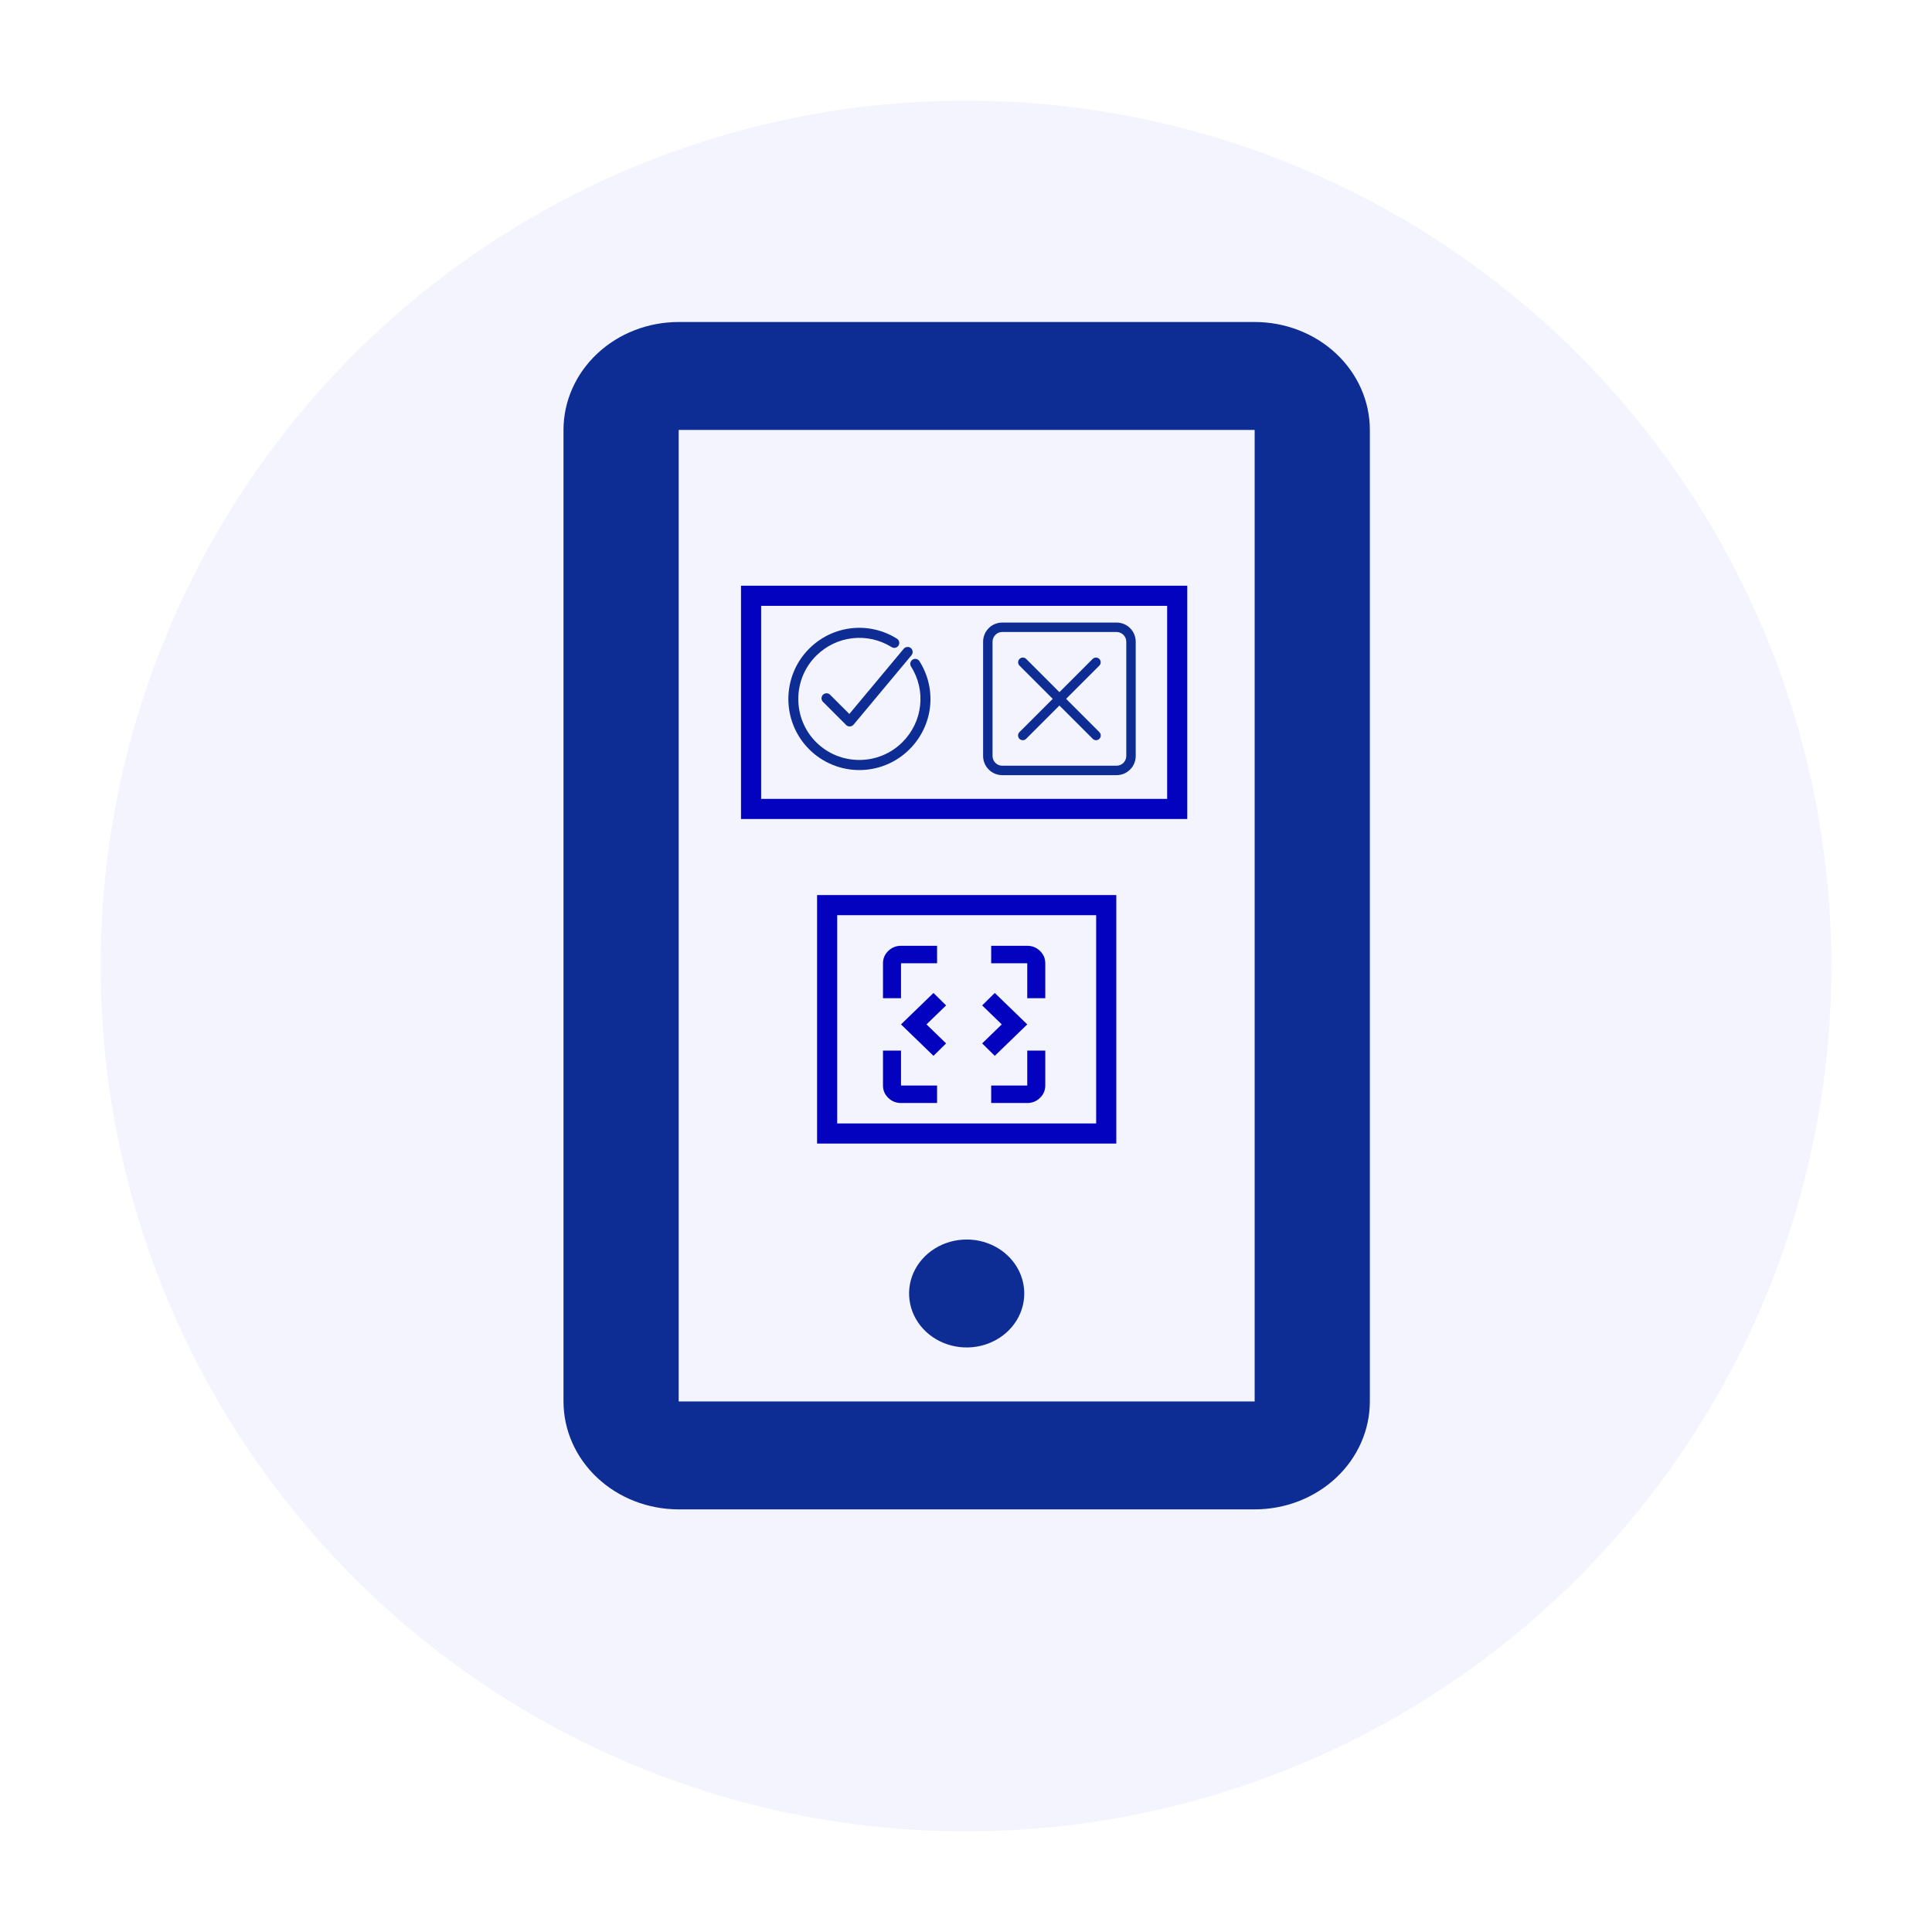 <svg width="96" height="96" viewBox="0 0 96 96" fill="none" xmlns="http://www.w3.org/2000/svg">
<g filter="url(#filter0_d_504_11662)">
<circle cx="48" cy="45" r="43" fill="#F4F4FF"/>
</g>
<path d="M46.384 52.464L44.771 50.902L46.384 49.34L47.011 49.958L46.037 50.902L47.011 51.846L46.384 52.464ZM49.43 52.464L48.803 51.846L49.777 50.902L48.803 49.958L49.43 49.34L51.043 50.902L49.43 52.464ZM44.771 54.808C44.525 54.808 44.314 54.723 44.138 54.553C43.963 54.383 43.875 54.179 43.875 53.94V52.204H44.771V53.94H46.563V54.808H44.771ZM49.251 54.808V53.94H51.043V52.204H51.939V53.94C51.939 54.179 51.851 54.383 51.676 54.553C51.5 54.723 51.289 54.808 51.043 54.808H49.251ZM43.875 49.6V47.864C43.875 47.625 43.963 47.421 44.138 47.251C44.314 47.081 44.525 46.996 44.771 46.996H46.563V47.864H44.771V49.6H43.875ZM51.043 49.6V47.864H49.251V46.996H51.043C51.289 46.996 51.5 47.081 51.676 47.251C51.851 47.421 51.939 47.625 51.939 47.864V49.6H51.043Z" fill="#0202BF"/>
<path d="M62.343 75C63.861 75 65.317 74.435 66.391 73.429C67.464 72.423 68.067 71.059 68.067 69.636V21.364C68.067 19.941 67.464 18.577 66.391 17.571C65.317 16.565 63.861 16 62.343 16H33.724C32.206 16 30.75 16.565 29.677 17.571C28.603 18.577 28 19.941 28 21.364V69.636C28 71.059 28.603 72.423 29.677 73.429C30.75 74.435 32.206 75 33.724 75H62.343ZM33.724 21.364H62.343V69.636H33.724V21.364ZM50.895 64.273C50.895 64.803 50.728 65.322 50.413 65.763C50.099 66.204 49.652 66.547 49.129 66.75C48.606 66.953 48.03 67.007 47.475 66.903C46.92 66.799 46.41 66.544 46.01 66.169C45.61 65.794 45.337 65.316 45.227 64.796C45.116 64.276 45.173 63.736 45.389 63.246C45.606 62.756 45.973 62.338 46.444 62.043C46.914 61.748 47.468 61.591 48.034 61.591C48.793 61.591 49.521 61.873 50.057 62.376C50.594 62.879 50.895 63.562 50.895 64.273Z" fill="#0D2D94"/>
<path d="M41.246 34.521C41.149 34.424 40.991 34.424 40.893 34.521C40.796 34.619 40.796 34.777 40.893 34.874L42.043 36.024C42.092 36.073 42.153 36.097 42.22 36.097C42.226 36.097 42.226 36.097 42.232 36.097C42.299 36.091 42.366 36.061 42.415 36.006L45.293 32.556C45.378 32.452 45.366 32.294 45.262 32.203C45.159 32.118 45.001 32.13 44.909 32.233L42.202 35.477L41.246 34.521Z" fill="#0D2D94"/>
<path d="M44.568 31.735C43.169 30.859 41.373 31.066 40.205 32.234C38.83 33.609 38.83 35.855 40.205 37.23C40.893 37.918 41.8 38.264 42.7 38.264C43.601 38.264 44.507 37.918 45.195 37.23C46.369 36.056 46.57 34.255 45.688 32.855C45.615 32.739 45.463 32.703 45.347 32.776C45.231 32.849 45.195 33.001 45.268 33.117C46.029 34.321 45.852 35.867 44.842 36.877C43.661 38.057 41.733 38.057 40.552 36.877C39.372 35.697 39.372 33.768 40.552 32.587C41.562 31.583 43.102 31.407 44.306 32.155C44.422 32.228 44.574 32.192 44.647 32.076C44.72 31.96 44.684 31.808 44.568 31.735Z" fill="#0D2D94"/>
<path d="M55.48 31.404C55.608 31.404 55.731 31.455 55.822 31.545C55.913 31.636 55.964 31.759 55.964 31.887V37.565C55.964 37.693 55.913 37.816 55.822 37.907C55.731 37.997 55.608 38.048 55.48 38.048H49.803C49.674 38.048 49.551 37.997 49.461 37.907C49.37 37.816 49.319 37.693 49.319 37.565V31.886C49.319 31.758 49.37 31.635 49.461 31.545C49.552 31.454 49.674 31.403 49.803 31.403H55.48M55.48 30.934H49.803C49.677 30.934 49.553 30.958 49.438 31.006C49.322 31.054 49.217 31.124 49.129 31.213C49.04 31.301 48.97 31.406 48.922 31.522C48.874 31.637 48.85 31.761 48.85 31.886V37.565C48.85 37.817 48.95 38.06 49.129 38.238C49.307 38.417 49.55 38.517 49.803 38.517H55.48C55.733 38.517 55.975 38.417 56.154 38.238C56.333 38.06 56.433 37.817 56.433 37.565V31.886C56.433 31.761 56.409 31.637 56.361 31.522C56.313 31.406 56.243 31.301 56.154 31.213C56.066 31.124 55.961 31.054 55.845 31.006C55.729 30.958 55.605 30.934 55.48 30.934Z" fill="#0D2D94"/>
<path d="M54.462 36.781C54.4 36.781 54.34 36.756 54.297 36.712L50.656 33.072C50.613 33.027 50.589 32.968 50.59 32.907C50.59 32.845 50.615 32.786 50.659 32.743C50.702 32.699 50.761 32.674 50.822 32.674C50.884 32.673 50.943 32.697 50.988 32.74L54.628 36.38C54.661 36.413 54.684 36.455 54.693 36.5C54.702 36.546 54.697 36.593 54.679 36.636C54.661 36.679 54.631 36.716 54.593 36.741C54.554 36.767 54.509 36.781 54.462 36.781Z" fill="#0D2D94"/>
<path d="M50.821 36.781C50.774 36.781 50.729 36.767 50.69 36.741C50.652 36.716 50.622 36.679 50.604 36.636C50.586 36.593 50.581 36.546 50.59 36.5C50.599 36.455 50.622 36.413 50.655 36.38L54.295 32.74C54.34 32.697 54.399 32.673 54.461 32.674C54.522 32.674 54.581 32.699 54.624 32.743C54.668 32.786 54.693 32.845 54.693 32.907C54.694 32.968 54.67 33.027 54.627 33.072L50.987 36.712C50.943 36.756 50.883 36.781 50.821 36.781Z" fill="#0D2D94"/>
<rect x="37.32" y="29.604" width="21.175" height="10.592" stroke="#0202BF"/>
<rect x="41.1" y="44.975" width="13.868" height="11.348" stroke="#0202BF"/>
<defs>
<filter id="filter0_d_504_11662" x="0" y="0" width="96" height="96" filterUnits="userSpaceOnUse" color-interpolation-filters="sRGB">
<feFlood flood-opacity="0" result="BackgroundImageFix"/>
<feColorMatrix in="SourceAlpha" type="matrix" values="0 0 0 0 0 0 0 0 0 0 0 0 0 0 0 0 0 0 127 0" result="hardAlpha"/>
<feOffset dy="3"/>
<feGaussianBlur stdDeviation="2.5"/>
<feComposite in2="hardAlpha" operator="out"/>
<feColorMatrix type="matrix" values="0 0 0 0 0.006 0 0 0 0 0.006 0 0 0 0 0.75 0 0 0 0.54 0"/>
<feBlend mode="normal" in2="BackgroundImageFix" result="effect1_dropShadow_504_11662"/>
<feBlend mode="normal" in="SourceGraphic" in2="effect1_dropShadow_504_11662" result="shape"/>
</filter>
</defs>
</svg>
